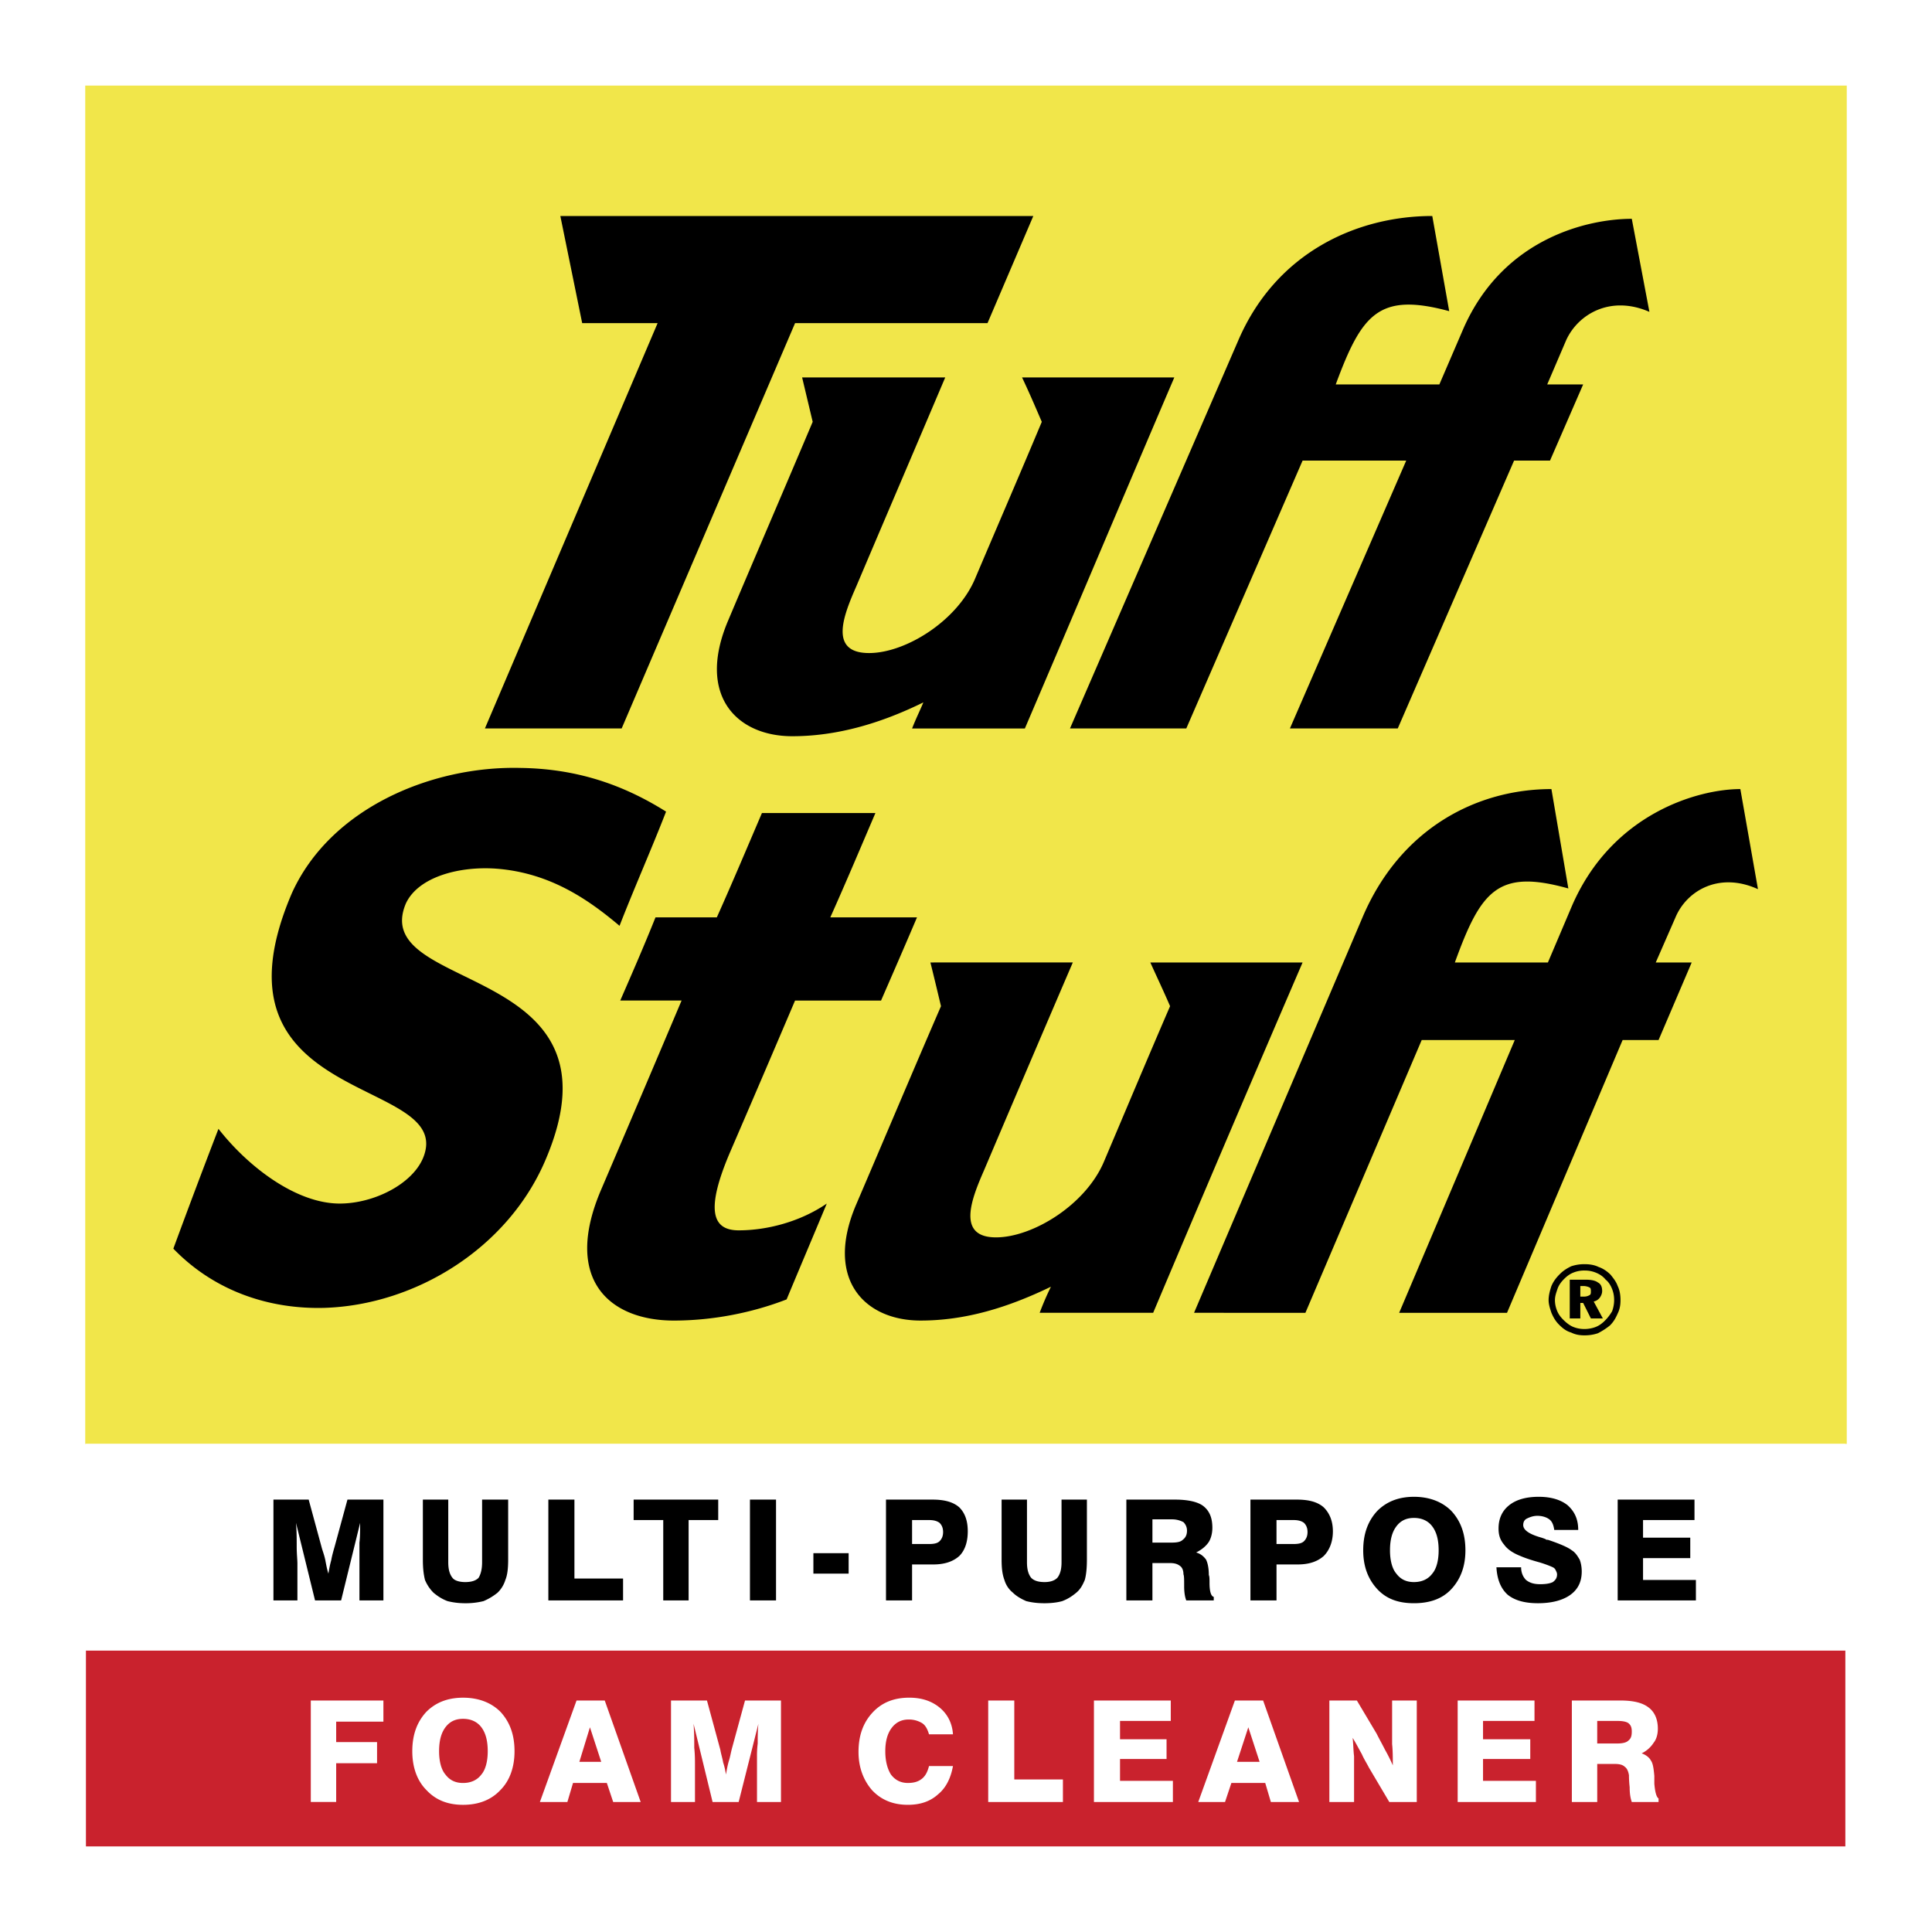 <svg xmlns="http://www.w3.org/2000/svg" width="2500" height="2500" viewBox="0 0 192.756 192.756"><g fill-rule="evenodd" clip-rule="evenodd"><path fill="#fff" d="M0 0h192.756v192.756H0V0z"/><path fill="#f1e64a" d="M8.504 144.06h175.748V8.539H8.504V144.06z"/><path fill="#c9222d" d="M8.574 164.666h175.537v19.551H8.574v-19.551z"/><path fill="#fff" d="M8.574 144.06h175.537v20.606H8.574V144.06zM31.008 179.786v-10.127h7.244v2.11H33.54v2.039h4.079v2.11H33.54v3.867h-2.532v.001zm12.8-5.063c0 .985.211 1.829.633 2.321.421.562.985.844 1.758.844.774 0 1.407-.281 1.829-.844.422-.492.633-1.336.633-2.321 0-1.055-.21-1.828-.633-2.391-.422-.562-1.055-.844-1.829-.844-.773 0-1.336.281-1.758.844-.422.563-.633 1.336-.633 2.391zm-2.673 0c0-1.688.493-2.953 1.407-3.938.915-.914 2.11-1.406 3.657-1.406 1.547 0 2.813.492 3.728 1.406.914.985 1.407 2.251 1.407 3.938 0 1.618-.493 2.954-1.407 3.868-.915.984-2.18 1.477-3.728 1.477-1.547 0-2.743-.492-3.657-1.477-.914-.914-1.407-2.25-1.407-3.868zm16.668 1.055h2.181l-1.125-3.446-1.056 3.446zm-.281-6.119h2.813l3.586 10.127h-2.743l-.633-1.898H57.17l-.563 1.898h-2.742l3.657-10.127zm9.424 10.127v-10.127h3.587l1.336 4.923c.07.422.211.844.281 1.267.14.422.21.773.281 1.195.07-.422.141-.844.281-1.336.141-.423.211-.915.353-1.407l1.266-4.642h3.587v10.127h-2.392v-4.501a10 10 0 0 1 .07-1.336c0-.562 0-1.266.07-1.969l-1.969 7.806h-2.602l-1.898-7.806c.07.914.07 1.688.07 2.391.071.703.071 1.266.071 1.688v3.727h-2.392zm28.131-3.586c-.211 1.195-.703 2.18-1.477 2.812-.773.703-1.758 1.055-3.024 1.055-1.477 0-2.672-.492-3.586-1.477-.844-.984-1.336-2.25-1.336-3.798 0-1.688.492-2.954 1.407-3.938s2.11-1.477 3.657-1.477c1.266 0 2.251.352 3.024.984s1.266 1.547 1.336 2.673h-2.391c-.141-.493-.352-.914-.704-1.126a2.51 2.51 0 0 0-1.336-.351c-.703 0-1.266.28-1.688.843-.422.563-.633 1.337-.633 2.321 0 .985.211 1.759.562 2.321.422.562.984.844 1.688.844.634 0 1.055-.141 1.407-.422.352-.281.563-.703.704-1.266h2.39v.002zm3.517 3.586v-10.127h2.602v7.877h4.852v2.25h-7.454zm10.549 0v-10.127h7.666v2.04h-5.064v1.828h4.643v1.97h-4.643v2.18h5.275v2.109h-7.877zm14.275-4.008h2.252l-1.125-3.446-1.127 3.446zm-.211-6.119h2.814l3.586 10.127h-2.812l-.562-1.898h-3.377l-.633 1.898h-2.672l3.656-10.127zm9.424 10.127v-10.127h2.744l1.969 3.306c.281.562.562 1.055.844 1.617.281.492.562 1.055.773 1.548 0-.774 0-1.478-.07-2.11V169.659h2.461v10.127h-2.742l-2.039-3.445c-.211-.422-.492-.844-.703-1.337-.281-.492-.562-1.055-.914-1.617.07.633.07 1.266.141 1.828v4.572h-2.464v-.001zm12.801 0v-10.127h7.666v2.04h-5.135v1.828h4.713v1.97h-4.713v2.18h5.275v2.109h-7.806zm13.923-5.837h1.969c.494 0 .916-.07 1.127-.281.281-.211.352-.492.352-.914 0-.353-.07-.633-.352-.845-.211-.14-.562-.21-1.055-.21h-2.041v2.25zm-2.531 5.837v-10.127h4.783c1.336 0 2.25.211 2.883.703.562.422.914 1.126.914 2.109 0 .563-.141 1.056-.422 1.407a2.957 2.957 0 0 1-1.195 1.055c.422.141.773.422.914.703.211.282.281.774.352 1.548v.773c.07.844.211 1.336.422 1.477v.352h-2.672c-.141-.422-.211-.844-.211-1.477-.07-.633-.07-1.055-.07-1.195-.07-.422-.211-.703-.422-.844-.211-.211-.562-.281-.986-.281h-1.758v3.797h-2.532z"/><path d="M27.281 159.673v-10.057h3.516l1.337 4.923c.14.422.281.844.351 1.266.071.352.141.774.282 1.196.07-.422.141-.845.281-1.337.07-.422.211-.914.352-1.407l1.266-4.641h3.587v10.057h-2.391v-4.431-1.336c.07-.563.07-1.267.07-1.97l-1.898 7.736h-2.602l-1.899-7.736c.07.844.07 1.688.07 2.391 0 .704.07 1.267.07 1.688v3.657h-2.392v.001zm14.91-10.057h2.532v6.259c0 .704.14 1.196.422 1.547.211.281.704.422 1.266.422.633 0 1.055-.141 1.336-.422.211-.351.352-.843.352-1.547v-6.259H50.7v5.978c0 .844-.07 1.547-.281 2.039a2.953 2.953 0 0 1-.773 1.267 5.766 5.766 0 0 1-1.407.844 7.243 7.243 0 0 1-1.829.211c-.632 0-1.195-.07-1.758-.211-.563-.211-.985-.492-1.407-.844a3.975 3.975 0 0 1-.844-1.267c-.141-.562-.211-1.195-.211-2.039v-5.978h.001zm12.518 10.057v-10.057h2.602v7.876h4.853v2.181h-7.455zm11.463 0v-8.018h-2.954v-2.039h8.439v2.039h-2.954v8.018h-2.531zm8.651 0v-10.057h2.602v10.057h-2.602zm6.329-2.672v-2.04h3.517v2.04h-3.517zm9.846-2.954h1.688c.492 0 .844-.07 1.055-.281.211-.212.352-.493.352-.915 0-.421-.141-.703-.352-.914-.281-.211-.633-.281-1.055-.281h-1.688v2.391zm-2.602 5.626v-10.057h4.642c1.125 0 2.039.211 2.672.773.562.562.844 1.336.844 2.391 0 1.056-.281 1.899-.844 2.462-.633.562-1.477.844-2.602.844h-2.11v3.587h-2.602zm11.534-10.057h2.531v6.259c0 .704.141 1.196.422 1.547.281.281.703.422 1.336.422.562 0 .986-.141 1.268-.422.281-.351.422-.843.422-1.547v-6.259h2.531v5.978c0 .844-.07 1.547-.211 2.039-.211.493-.422.915-.844 1.267s-.846.633-1.408.844c-.49.141-1.125.211-1.758.211-.703 0-1.266-.07-1.828-.211-.492-.211-.984-.492-1.336-.844a2.53 2.53 0 0 1-.844-1.267c-.211-.562-.281-1.195-.281-2.039v-5.978zm15.049 4.29h1.9c.562 0 .914-.07 1.125-.281.281-.212.422-.493.422-.915 0-.351-.141-.633-.352-.844a2.392 2.392 0 0 0-1.125-.281h-1.971v2.321h.001zm-2.602 5.767v-10.057h4.854c1.266 0 2.25.211 2.812.633.633.492.914 1.195.914 2.181 0 .562-.141 1.054-.352 1.406-.281.421-.703.773-1.266 1.055.492.141.773.422.984.703.141.281.281.773.281 1.547.07.141.07.422.07.774 0 .844.141 1.336.422 1.406v.352h-2.742c-.141-.352-.211-.844-.211-1.406 0-.634 0-1.056-.07-1.195 0-.422-.141-.704-.352-.845-.281-.211-.562-.281-1.055-.281h-1.689v3.728h-2.6v-.001zm14.98-5.626h1.688c.492 0 .844-.07 1.055-.281.211-.212.352-.493.352-.915 0-.421-.141-.703-.352-.914-.281-.211-.633-.281-1.055-.281h-1.688v2.391zm-2.601 5.626v-10.057h4.641c1.125 0 2.039.211 2.672.773.562.562.914 1.336.914 2.391 0 1.056-.352 1.899-.914 2.462-.633.562-1.477.844-2.602.844h-2.109v3.587h-2.602zm13.924-4.993c0 .984.211 1.828.633 2.321.422.562.984.843 1.758.843s1.408-.281 1.828-.843c.424-.493.635-1.337.635-2.321 0-1.055-.211-1.829-.635-2.391-.42-.563-1.055-.845-1.828-.845s-1.336.281-1.758.845c-.422.562-.633 1.336-.633 2.391zm-2.672 0c0-1.688.492-2.954 1.406-3.938.914-.914 2.109-1.406 3.656-1.406s2.814.492 3.729 1.406c.914.984 1.406 2.25 1.406 3.938 0 1.617-.492 2.883-1.406 3.868-.914.984-2.182 1.406-3.729 1.406s-2.742-.422-3.656-1.406c-.914-.986-1.406-2.251-1.406-3.868zm13.291 1.687h2.463c0 .563.209.984.49 1.266.354.282.775.423 1.408.423.562 0 .984-.07 1.266-.212.281-.211.422-.422.422-.772 0-.141-.07-.281-.141-.422-.07-.142-.141-.212-.281-.282s-.633-.281-1.336-.492c-.773-.211-1.408-.422-1.898-.633-.703-.281-1.268-.633-1.619-1.125-.422-.492-.562-.985-.562-1.617 0-.985.352-1.759 1.055-2.321.705-.562 1.688-.844 2.955-.844 1.195 0 2.18.281 2.883.844.703.633 1.055 1.406 1.055 2.461h-2.391c-.07-.492-.211-.844-.492-1.055s-.703-.352-1.195-.352c-.422 0-.773.141-1.055.281-.283.141-.354.422-.354.633 0 .492.564.914 1.83 1.266.211.07.422.141.492.212h.141c1.266.422 2.039.773 2.391 1.055.352.211.562.562.773.914.141.352.211.773.211 1.196 0 .983-.352 1.758-1.125 2.32s-1.898.844-3.234.844c-1.338 0-2.32-.281-3.025-.844-.705-.633-1.057-1.549-1.127-2.744zm12.097 3.306v-10.057h7.664v2.039h-5.133v1.758h4.711v2.04h-4.711v2.18h5.273v2.04h-7.804zM157.668 128.307v1.055h.352c.281 0 .422-.069.562-.14s.141-.212.141-.353c0-.211 0-.352-.141-.422s-.352-.141-.633-.141h-.281v.001zm-1.055-.633h1.547c.562 0 .984.07 1.266.281.281.141.422.422.422.844 0 .211-.07.423-.211.633a1.025 1.025 0 0 1-.633.422l.914 1.688h-1.195l-.773-1.548h-.281v1.548h-1.055v-3.868h-.001zm1.477-.915c.422 0 .773.07 1.125.212.352.141.703.352.984.703.281.211.492.562.635.914.139.352.209.704.209 1.125 0 .353-.07.774-.209 1.126-.213.352-.424.633-.705.914s-.562.492-.914.633-.773.211-1.125.211c-.422 0-.773-.07-1.125-.211s-.703-.422-.984-.703-.492-.562-.633-.914-.211-.703-.211-1.056c0-.421.141-.773.281-1.195.141-.352.352-.633.633-.914s.562-.492.914-.633a2.887 2.887 0 0 1 1.125-.212zm0-.632c.492 0 .984.07 1.406.281.422.14.844.421 1.195.773.281.352.562.703.705 1.125.211.422.281.915.281 1.406 0 .493-.07.915-.281 1.337-.213.492-.424.844-.775 1.195a6.993 6.993 0 0 1-1.195.773c-.422.141-.844.211-1.336.211s-.914-.07-1.336-.281c-.492-.141-.844-.422-1.195-.773s-.562-.703-.773-1.195c-.141-.422-.281-.844-.281-1.267 0-.491.141-.984.281-1.406.211-.492.492-.844.844-1.195.352-.353.703-.563 1.125-.773a4.075 4.075 0 0 1 1.335-.211zM135.938 91.525c3.797-8.932 11.463-12.799 18.848-12.799l1.688 9.916c-7.033-1.969-8.721.211-11.322 7.384h9.283l2.391-5.626c4.01-9.283 12.658-11.674 16.809-11.674l1.758 9.986c-3.867-1.758-7.104.141-8.229 2.813l-1.969 4.501h3.586l-3.305 7.736h-3.586l-11.535 27.217h-10.76l11.535-27.217h-9.285l-11.604 27.217H119.13l16.808-39.454zM55.905 21.55h47.189l-4.57 10.69h-19.2L62.023 72.678H48.38L65.61 32.24h-7.525l-2.18-10.69zM29.11 89.135c3.868-8.58 14.065-12.729 22.786-12.519 5.556.07 10.197 1.617 14.558 4.36-1.477 3.798-3.165 7.595-4.642 11.393-3.165-2.672-6.962-5.275-12.237-5.697-3.657-.281-7.807.773-9.072 3.446-3.868 9.072 22.435 5.696 13.925 25.6-3.728 8.79-12.94 14.487-22.083 14.769-5.415.141-10.901-1.618-15.05-5.908a825.87 825.87 0 0 1 4.501-11.955c3.024 3.867 7.806 7.455 12.096 7.455 3.376 0 7.173-1.899 8.299-4.502 3.516-8.298-22.295-4.923-13.081-26.442zm36.289 2.39c-1.125 2.813-2.321 5.556-3.517 8.299h6.119c-2.672 6.329-5.345 12.589-8.017 18.848-3.868 9.002.843 13.081 7.244 13.081 3.868 0 7.806-.773 11.252-2.11 1.406-3.375 2.602-6.188 4.008-9.563-2.672 1.828-5.978 2.672-8.791 2.672-2.743 0-3.235-2.181-.915-7.666a3180.87 3180.87 0 0 0 6.541-15.261h8.58c1.195-2.743 2.391-5.485 3.586-8.299h-8.65c1.547-3.446 3.024-6.962 4.501-10.408H76.018c-1.477 3.446-2.954 6.962-4.501 10.408l-6.118-.001zm14.628-53.87l1.055 4.431c-2.883 6.821-5.556 13.01-8.439 19.833-3.164 7.455.844 11.534 6.4 11.534 4.431 0 8.791-1.266 13.081-3.375-.352.844-.773 1.688-1.125 2.602h11.252c4.994-11.674 9.916-23.349 14.91-35.023H101.97c.703 1.477 1.336 2.954 1.969 4.431-2.18 5.204-4.43 10.409-6.611 15.542-1.757 4.29-6.961 7.525-10.618 7.525-4.149 0-2.461-3.938-1.266-6.681 2.954-6.962 5.908-13.854 8.861-20.817-4.784-.002-9.496-.002-14.278-.002zm12.8 58.371c.352 1.406.703 2.884 1.055 4.36-2.954 6.821-5.556 13.011-8.51 19.903-3.094 7.384.915 11.463 6.47 11.463 4.431 0 8.65-1.266 13.01-3.376a29.141 29.141 0 0 0-1.125 2.603h11.324a5195.887 5195.887 0 0 1 14.908-34.953h-15.191c.633 1.406 1.338 2.884 1.971 4.36-2.25 5.204-4.432 10.409-6.611 15.542-1.828 4.291-7.104 7.525-10.76 7.525-4.008 0-2.391-3.938-1.195-6.682a5782.848 5782.848 0 0 1 8.861-20.746l-14.207.001zm30.732-62.098c3.799-8.791 11.887-12.378 19.34-12.378l1.689 9.494c-7.033-1.899-8.721.281-11.322 7.314h10.338l2.391-5.556c4.008-9.143 12.588-10.971 16.809-10.971l1.758 9.283c-3.869-1.688-7.104.211-8.299 2.813l-1.898 4.43h3.586l-3.305 7.595h-3.586l-11.605 26.725h-10.76l11.604-26.725h-10.338l-11.604 26.725h-11.604l16.806-38.749z"/></g></svg>